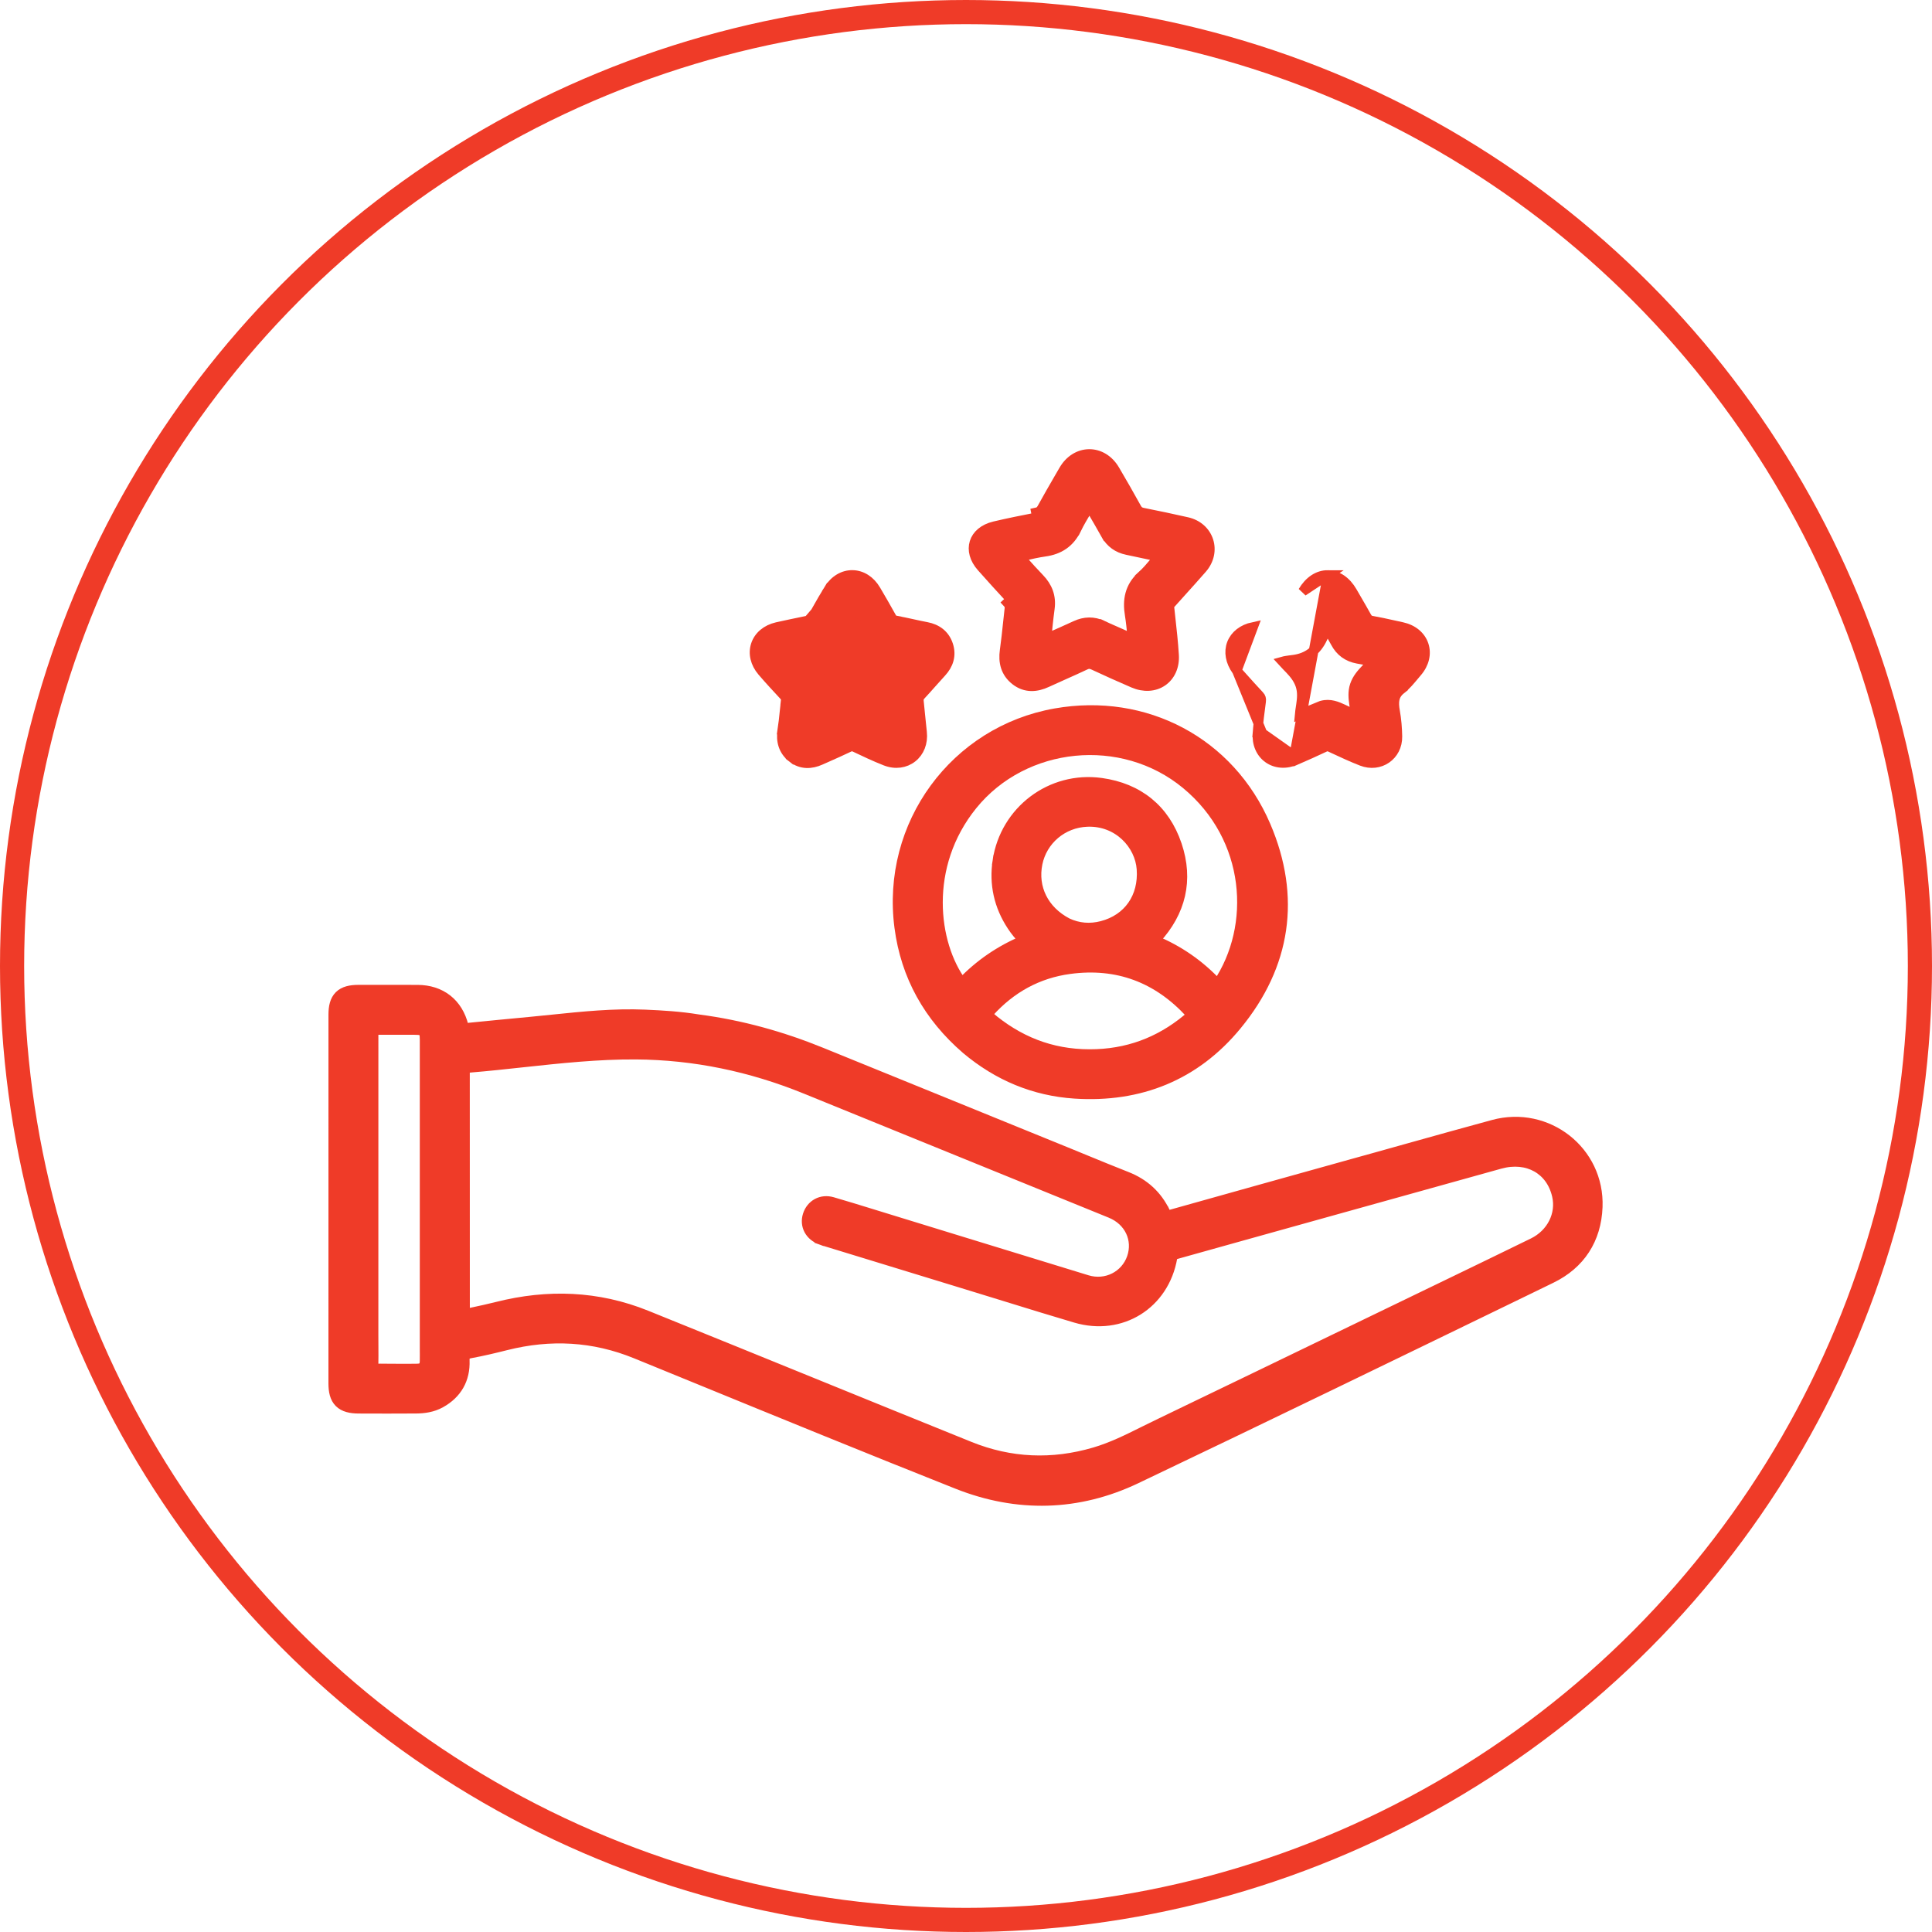<?xml version="1.0" encoding="UTF-8"?>
<svg xmlns="http://www.w3.org/2000/svg" width="80" height="80" viewBox="0 0 80 80" fill="none">
  <circle cx="40" cy="40" r="39.5" stroke="#EF3B28"></circle>
  <path d="M48.255 50.198L48.074 50.283L48.255 50.198C47.924 49.494 47.381 49.001 46.653 48.716C46.082 48.492 45.516 48.259 44.948 48.026C44.682 47.916 44.415 47.806 44.146 47.697C43.441 47.41 42.735 47.123 42.03 46.836C39.356 45.748 36.683 44.659 34.009 43.572C32.378 42.909 30.693 42.437 28.916 42.205C28.165 42.081 27.433 42.038 26.71 42.007C25.415 41.951 24.129 42.084 22.86 42.215C22.55 42.247 22.24 42.279 21.932 42.308C21.063 42.39 20.192 42.473 19.323 42.561C19.255 42.568 19.233 42.56 19.23 42.558C19.226 42.554 19.212 42.536 19.198 42.479C19.082 42.014 18.852 41.638 18.52 41.378C18.188 41.118 17.768 40.984 17.293 40.982C16.64 40.979 15.986 40.98 15.334 40.981C15.168 40.981 15.002 40.981 14.836 40.981C14.515 40.982 14.237 41.037 14.047 41.226C13.857 41.415 13.801 41.692 13.801 42.012C13.8 47.102 13.8 52.191 13.8 57.281C13.8 57.606 13.854 57.887 14.046 58.08C14.238 58.272 14.52 58.329 14.85 58.331C15.641 58.336 16.432 58.334 17.223 58.33C17.562 58.328 17.917 58.279 18.245 58.097C18.93 57.718 19.272 57.109 19.244 56.338C19.239 56.195 19.265 56.145 19.284 56.123C19.304 56.099 19.352 56.066 19.488 56.041C19.983 55.95 20.474 55.833 20.958 55.711C22.791 55.25 24.576 55.342 26.332 56.06C27.116 56.38 27.9 56.701 28.684 57.021C32.329 58.513 35.976 60.005 39.637 61.458C42.118 62.443 44.641 62.385 47.057 61.232C52.429 58.67 57.782 56.07 63.135 53.471C63.5 53.293 63.865 53.116 64.231 52.938C65.443 52.35 66.106 51.319 66.158 49.98C66.248 47.661 64.069 45.962 61.832 46.569C60.633 46.894 59.436 47.229 58.24 47.563C57.816 47.682 57.392 47.8 56.968 47.919C56.643 48.009 56.318 48.1 55.992 48.19C53.484 48.889 50.976 49.588 48.469 50.293C48.361 50.323 48.334 50.313 48.331 50.312C48.331 50.311 48.303 50.301 48.255 50.198ZM19.231 42.559C19.231 42.559 19.231 42.559 19.23 42.558L19.231 42.559ZM33.981 51.34L34.051 51.153L33.981 51.34C34.017 51.353 34.057 51.368 34.099 51.381C35.908 51.935 37.718 52.489 39.527 53.043L40.407 53.313C40.829 53.442 41.252 53.573 41.675 53.703C42.626 53.997 43.578 54.291 44.534 54.573C46.424 55.132 48.21 54.017 48.549 52.075C48.561 52.01 48.581 51.992 48.594 51.983C48.62 51.963 48.661 51.949 48.75 51.924C49.57 51.695 50.391 51.466 51.211 51.236C52.355 50.917 53.498 50.597 54.642 50.279C55.644 49.999 56.646 49.721 57.648 49.442C59.136 49.029 60.624 48.615 62.111 48.199C62.688 48.038 63.216 48.102 63.626 48.332C64.036 48.562 64.344 48.965 64.469 49.516C64.643 50.281 64.252 51.083 63.479 51.462C62.274 52.052 61.066 52.636 59.858 53.22C59.576 53.357 59.294 53.493 59.012 53.629C56.693 54.752 54.373 55.873 52.052 56.994C51.135 57.437 50.218 57.879 49.3 58.321C48.888 58.52 48.476 58.719 48.063 58.918C47.825 59.031 47.594 59.146 47.366 59.259C46.682 59.6 46.031 59.923 45.323 60.131C43.57 60.646 41.842 60.574 40.152 59.892C37.97 59.011 35.785 58.122 33.6 57.233C31.322 56.306 29.044 55.379 26.769 54.461C24.751 53.646 22.68 53.577 20.587 54.105C20.242 54.192 19.896 54.267 19.549 54.341C19.45 54.362 19.35 54.384 19.251 54.405C19.251 54.405 19.251 54.404 19.251 54.404C19.251 54.401 19.251 54.397 19.252 54.393C19.253 54.372 19.255 54.343 19.255 54.316C19.253 51.091 19.253 47.867 19.253 44.642L19.253 44.466C19.253 44.361 19.253 44.297 19.258 44.251C19.259 44.246 19.259 44.242 19.26 44.238C19.261 44.238 19.262 44.237 19.264 44.237C19.303 44.228 19.363 44.222 19.465 44.213C20.202 44.152 20.931 44.073 21.658 43.994C23.217 43.826 24.763 43.659 26.33 43.669C28.757 43.685 31.092 44.177 33.34 45.091C35.643 46.027 37.945 46.964 40.247 47.901C42.16 48.68 44.072 49.459 45.986 50.236C46.759 50.551 47.122 51.325 46.864 52.075C46.603 52.829 45.8 53.238 45.014 52.998C43.127 52.42 41.24 51.84 39.353 51.261C38.409 50.971 37.466 50.681 36.523 50.391C36.371 50.345 36.219 50.298 36.068 50.251C35.537 50.087 35.004 49.923 34.469 49.768C34.006 49.633 33.581 49.874 33.442 50.314C33.374 50.529 33.393 50.747 33.493 50.934C33.593 51.119 33.765 51.26 33.981 51.34ZM17.167 42.649L17.167 42.649C17.29 42.649 17.374 42.656 17.434 42.67C17.492 42.682 17.515 42.699 17.525 42.709C17.549 42.733 17.583 42.801 17.583 43.059C17.584 46.477 17.584 49.895 17.583 53.313C17.583 54.194 17.583 55.076 17.583 55.958C17.583 56.003 17.584 56.046 17.584 56.089C17.584 56.187 17.585 56.28 17.582 56.375C17.578 56.5 17.545 56.564 17.51 56.598C17.476 56.632 17.411 56.666 17.284 56.668C17.03 56.673 16.778 56.672 16.523 56.671C16.412 56.671 16.299 56.67 16.186 56.67L16.186 56.87L16.187 56.67C16.113 56.67 16.041 56.669 15.971 56.668C15.814 56.666 15.665 56.663 15.523 56.673C15.498 56.675 15.481 56.675 15.47 56.673C15.467 56.658 15.465 56.633 15.466 56.596C15.472 56.296 15.471 55.993 15.469 55.693C15.468 55.559 15.467 55.426 15.467 55.294L15.468 42.846C15.468 42.752 15.468 42.693 15.472 42.651C15.514 42.647 15.575 42.647 15.672 42.647C15.803 42.647 15.934 42.647 16.066 42.647C16.433 42.647 16.8 42.647 17.167 42.649Z" fill="#EF3B28" stroke="#EF3B28" stroke-width="0.4"></path>
  <path d="M40.004 43.447L40.006 43.449C41.316 44.551 42.819 45.18 44.502 45.291C47.191 45.467 49.494 44.548 51.214 42.456C53.256 39.975 53.679 37.145 52.415 34.192C50.929 30.723 47.425 28.879 43.706 29.532C39.542 30.262 36.679 34.141 37.237 38.398C37.502 40.421 38.446 42.102 40.004 43.447ZM41.302 35.639L41.499 35.669L41.302 35.639C41.155 36.604 41.356 37.514 41.896 38.335C42.043 38.563 42.205 38.75 42.38 38.936C41.401 39.348 40.553 39.931 39.829 40.687C38.645 39.089 38.224 35.868 40.267 33.342C42.404 30.699 46.467 30.286 49.115 32.477C51.802 34.7 52.024 38.358 50.419 40.739C49.682 39.948 48.813 39.345 47.823 38.934C47.836 38.922 47.851 38.908 47.865 38.893C48.905 37.766 49.224 36.437 48.736 34.986C48.236 33.504 47.137 32.626 45.598 32.413C43.513 32.125 41.617 33.567 41.302 35.639ZM40.967 42.084L40.967 42.084C40.917 42.047 40.9 42.025 40.895 42.017C40.898 42.007 40.91 41.977 40.959 41.923C41.861 40.922 42.973 40.307 44.293 40.13C46.262 39.865 47.923 40.487 49.274 41.955C49.291 41.973 49.306 41.988 49.318 42.001C49.329 42.012 49.338 42.022 49.346 42.031C48.228 43.022 46.929 43.582 45.412 43.643C43.786 43.708 42.399 43.226 41.17 42.252C41.146 42.233 41.124 42.213 41.097 42.19C41.092 42.185 41.086 42.18 41.08 42.175C41.047 42.147 41.009 42.114 40.967 42.084ZM45.627 38.337C45.141 38.463 44.657 38.428 44.196 38.212C43.217 37.699 42.762 36.756 42.965 35.757C43.159 34.801 43.989 34.069 45.028 34.033C46.303 33.989 47.196 34.977 47.268 35.987C47.351 37.149 46.715 38.055 45.627 38.337Z" fill="#EF3B28" stroke="#EF3B28" stroke-width="0.4"></path>
  <path d="M48.44 25.041L48.446 25.035L48.451 25.03C48.595 24.869 48.739 24.709 48.882 24.55C49.186 24.213 49.487 23.879 49.782 23.541C50.084 23.193 50.162 22.763 50.04 22.389C49.918 22.015 49.601 21.715 49.153 21.615C48.547 21.48 47.94 21.347 47.328 21.228C47.254 21.213 47.205 21.191 47.169 21.164C47.132 21.136 47.096 21.095 47.059 21.027C46.768 20.497 46.465 19.974 46.161 19.455C45.91 19.028 45.514 18.797 45.1 18.8C44.687 18.803 44.293 19.038 44.045 19.467C43.987 19.568 43.928 19.669 43.869 19.77C43.626 20.19 43.382 20.611 43.148 21.038C43.113 21.102 43.08 21.14 43.046 21.165C43.013 21.19 42.968 21.21 42.9 21.224L42.938 21.42C42.349 21.536 41.759 21.652 41.174 21.791C40.286 22.003 40.04 22.803 40.645 23.482C41.045 23.932 41.449 24.379 41.858 24.82L41.712 24.956C41.712 24.956 41.712 24.956 41.712 24.956C41.788 25.037 41.81 25.107 41.799 25.205C41.776 25.401 41.756 25.596 41.735 25.79C41.695 26.173 41.654 26.552 41.601 26.933C41.533 27.408 41.633 27.854 42.05 28.177C42.471 28.503 42.928 28.457 43.347 28.262C43.574 28.157 43.809 28.052 44.047 27.946C44.347 27.812 44.65 27.677 44.941 27.539C45.009 27.507 45.061 27.496 45.106 27.496C45.152 27.497 45.205 27.509 45.275 27.541C45.822 27.797 46.374 28.043 46.927 28.282C47.365 28.471 47.805 28.442 48.133 28.218C48.462 27.992 48.645 27.594 48.614 27.118C48.582 26.602 48.525 26.087 48.468 25.577C48.454 25.443 48.439 25.309 48.425 25.177L48.424 25.172C48.421 25.145 48.419 25.127 48.418 25.109C48.417 25.091 48.418 25.081 48.419 25.074C48.42 25.068 48.422 25.065 48.423 25.062C48.425 25.058 48.429 25.051 48.44 25.041ZM42.343 23.187C42.305 23.145 42.267 23.102 42.228 23.059C42.272 23.049 42.316 23.038 42.359 23.028C42.674 22.954 42.963 22.887 43.262 22.845C43.555 22.804 43.816 22.714 44.039 22.559C44.263 22.403 44.438 22.189 44.571 21.914L44.395 21.829L44.571 21.914C44.707 21.636 44.863 21.375 45.023 21.108C45.052 21.059 45.082 21.01 45.111 20.96C45.144 21.017 45.177 21.074 45.21 21.13C45.406 21.466 45.601 21.799 45.79 22.137L45.964 22.039L45.79 22.137C45.987 22.489 46.286 22.697 46.673 22.777C47.047 22.854 47.419 22.935 47.792 23.015C47.858 23.029 47.925 23.044 47.99 23.058C47.926 23.131 47.864 23.204 47.804 23.275C47.63 23.48 47.466 23.673 47.276 23.845L47.41 23.994L47.276 23.845C47.027 24.069 46.874 24.322 46.799 24.6C46.725 24.875 46.73 25.165 46.779 25.46C46.825 25.745 46.853 26.029 46.882 26.33C46.886 26.37 46.89 26.41 46.894 26.451C46.823 26.421 46.754 26.388 46.681 26.354C46.606 26.319 46.528 26.282 46.441 26.245C46.331 26.195 46.228 26.151 46.13 26.108C45.965 26.036 45.813 25.97 45.66 25.897L45.575 26.078L45.66 25.897C45.283 25.718 44.908 25.732 44.54 25.902C44.158 26.078 43.773 26.249 43.386 26.419C43.367 26.428 43.349 26.436 43.334 26.443C43.35 26.265 43.366 26.089 43.385 25.912C43.41 25.671 43.439 25.431 43.471 25.191C43.537 24.701 43.377 24.295 43.043 23.95C42.808 23.708 42.584 23.457 42.343 23.187Z" fill="#EF3B28" stroke="#EF3B28" stroke-width="0.4"></path>
  <path d="M34.484 24.51L34.314 24.404C34.554 24.016 34.918 23.803 35.3 23.809C35.681 23.814 36.038 24.037 36.268 24.43C36.487 24.803 36.706 25.178 36.916 25.559C36.944 25.61 36.968 25.637 36.991 25.653C37.013 25.67 37.044 25.685 37.099 25.695L37.063 25.891L37.099 25.695C37.315 25.735 37.529 25.781 37.74 25.827C37.753 25.83 37.766 25.833 37.779 25.836C37.977 25.879 38.172 25.922 38.369 25.959C38.79 26.04 39.121 26.273 39.264 26.706C39.407 27.14 39.276 27.526 38.987 27.839C38.853 27.984 38.722 28.131 38.59 28.28L38.565 28.308C38.425 28.466 38.283 28.626 38.137 28.782C38.061 28.864 38.038 28.933 38.048 29.032C38.071 29.237 38.09 29.433 38.108 29.629C38.13 29.857 38.152 30.084 38.179 30.319C38.228 30.756 38.07 31.139 37.776 31.371C37.481 31.604 37.073 31.667 36.662 31.505C36.227 31.334 35.804 31.134 35.39 30.937L35.388 30.936C35.338 30.913 35.304 30.907 35.277 30.908C35.249 30.908 35.213 30.916 35.161 30.94C34.847 31.09 34.528 31.232 34.212 31.372C34.133 31.407 34.054 31.442 33.975 31.477C33.598 31.646 33.184 31.671 32.812 31.383L32.934 31.225L32.812 31.383C32.43 31.088 32.327 30.681 32.395 30.239L32.593 30.269L32.395 30.239C32.435 29.977 32.462 29.717 32.489 29.452C32.504 29.309 32.519 29.164 32.536 29.016L32.735 29.039L32.536 29.016C32.546 28.932 32.525 28.87 32.455 28.794C32.154 28.47 31.85 28.143 31.56 27.804C31.267 27.461 31.177 27.054 31.297 26.695C31.417 26.337 31.734 26.065 32.173 25.965C32.547 25.881 32.924 25.803 33.297 25.726C33.356 25.713 33.414 25.701 33.472 25.689M34.484 24.51L33.472 25.689M34.484 24.51L34.314 24.404C34.146 24.675 33.988 24.955 33.828 25.237C33.75 25.376 33.671 25.515 33.591 25.654M34.484 24.51L33.591 25.654M33.472 25.689L33.505 25.683C33.516 25.681 33.524 25.679 33.532 25.677C33.548 25.674 33.559 25.671 33.567 25.668C33.576 25.664 33.583 25.661 33.591 25.654M33.472 25.689L33.591 25.654M35.28 26.052C35.25 26.002 35.219 25.951 35.187 25.899C35.185 25.895 35.182 25.891 35.18 25.887C35.175 25.879 35.169 25.87 35.164 25.861C35.161 25.865 35.159 25.869 35.157 25.873C35.047 26.047 34.935 26.224 34.85 26.411C34.66 26.825 34.341 27.033 33.896 27.106C33.852 27.114 33.806 27.12 33.761 27.127C33.599 27.151 33.434 27.175 33.27 27.234C33.32 27.29 33.368 27.344 33.415 27.397M35.28 26.052C35.186 26.202 35.1 26.345 35.032 26.494C34.81 26.979 34.428 27.221 33.929 27.303L33.929 27.303C33.877 27.312 33.828 27.319 33.779 27.327C33.649 27.346 33.53 27.364 33.415 27.397M35.28 26.052C35.403 26.254 35.515 26.441 35.619 26.633C35.799 26.965 36.071 27.177 36.451 27.252C36.674 27.296 36.893 27.348 37.128 27.403C37.133 27.404 37.138 27.406 37.143 27.407M35.28 26.052C35.295 26.028 35.31 26.004 35.326 25.98C35.337 25.962 35.345 25.945 35.351 25.934C35.354 25.926 35.359 25.916 35.362 25.909C35.363 25.907 35.364 25.905 35.364 25.903C35.368 25.895 35.37 25.891 35.371 25.889C35.373 25.886 35.372 25.888 35.368 25.893C35.365 25.897 35.357 25.906 35.343 25.915C35.329 25.925 35.312 25.932 35.292 25.936C35.278 25.938 35.267 25.938 35.258 25.937L35.245 25.929M33.415 27.397C33.348 27.416 33.282 27.44 33.216 27.474C33.234 27.494 33.252 27.514 33.27 27.534C33.403 27.685 33.531 27.829 33.666 27.965C33.979 28.279 34.068 28.646 33.992 29.075C33.961 29.249 33.947 29.425 33.933 29.611C33.931 29.629 33.93 29.647 33.928 29.665C34 29.645 34.068 29.623 34.135 29.597M33.415 27.397C33.418 27.4 33.421 27.403 33.424 27.407C33.555 27.555 33.676 27.692 33.808 27.823C34.174 28.19 34.274 28.626 34.189 29.11C34.161 29.269 34.148 29.425 34.135 29.597M34.135 29.597C34.134 29.603 34.134 29.609 34.133 29.615C34.128 29.68 34.123 29.746 34.117 29.816C34.331 29.744 34.519 29.647 34.703 29.552L34.718 29.544C35.113 29.341 35.482 29.353 35.874 29.553C35.896 29.564 35.917 29.575 35.939 29.586C36.103 29.67 36.271 29.756 36.458 29.819C36.452 29.764 36.447 29.712 36.442 29.662C36.44 29.64 36.438 29.619 36.436 29.598M34.135 29.597C34.302 29.534 34.456 29.454 34.618 29.371L34.627 29.366C35.083 29.131 35.52 29.148 35.965 29.375C35.986 29.385 36.007 29.396 36.028 29.407C36.166 29.478 36.298 29.545 36.436 29.598M36.436 29.598C36.503 29.624 36.572 29.647 36.644 29.665C36.643 29.661 36.643 29.656 36.642 29.652C36.628 29.502 36.614 29.364 36.591 29.228C36.502 28.71 36.553 28.243 36.984 27.869C37.112 27.759 37.221 27.627 37.336 27.488C37.344 27.478 37.352 27.468 37.361 27.458C37.286 27.441 37.214 27.424 37.143 27.407M36.436 29.598C36.424 29.48 36.412 29.372 36.394 29.262C36.298 28.709 36.347 28.157 36.854 27.718C36.935 27.648 37.011 27.564 37.093 27.468C37.109 27.448 37.126 27.428 37.143 27.407M37.143 27.407C37.155 27.393 37.166 27.379 37.178 27.365C37.213 27.323 37.249 27.279 37.286 27.235C37.25 27.227 37.214 27.218 37.178 27.21C36.942 27.154 36.717 27.101 36.49 27.056C36.171 26.993 35.948 26.82 35.794 26.537C35.663 26.294 35.518 26.058 35.359 25.797C35.351 25.783 35.342 25.769 35.334 25.756M35.245 25.929L35.334 25.756M35.245 25.929L35.243 25.933C35.246 25.934 35.251 25.936 35.258 25.937L35.245 25.929ZM35.334 25.756L35.165 25.859C35.169 25.85 35.174 25.84 35.178 25.83C35.204 25.771 35.234 25.704 35.334 25.756Z" fill="#EF3B28" stroke="#EF3B28" stroke-width="0.4"></path>
  <path d="M51.212 27.773L51.206 27.763C50.945 27.398 50.873 26.996 51.005 26.649C51.138 26.301 51.459 26.053 51.89 25.96L51.212 27.773ZM51.212 27.773L51.22 27.781M51.212 27.773L51.22 27.781M51.22 27.781C51.294 27.863 51.367 27.944 51.44 28.025C51.676 28.289 51.909 28.549 52.147 28.802C52.187 28.844 52.205 28.879 52.214 28.91C52.224 28.942 52.227 28.983 52.219 29.045C52.16 29.475 52.107 29.907 52.072 30.342L52.271 30.359M51.22 27.781L52.271 30.359M52.271 30.359L52.072 30.342C52.034 30.797 52.205 31.182 52.518 31.402C52.83 31.623 53.252 31.656 53.669 31.473L53.589 31.29M52.271 30.359L53.589 31.29M53.589 31.29L53.669 31.473C54.065 31.3 54.464 31.125 54.857 30.938C54.907 30.914 54.941 30.908 54.969 30.908C54.998 30.908 55.033 30.915 55.085 30.94C55.111 30.952 55.137 30.964 55.162 30.976C55.562 31.162 55.968 31.352 56.386 31.515C57.131 31.805 57.877 31.29 57.862 30.492C57.856 30.147 57.827 29.796 57.766 29.453C57.729 29.247 57.72 29.079 57.754 28.935C57.787 28.797 57.861 28.668 58.02 28.542L57.895 28.385L58.02 28.542C58.22 28.383 58.391 28.177 58.546 27.992C58.591 27.937 58.635 27.884 58.678 27.835C58.981 27.486 59.076 27.07 58.954 26.704C58.832 26.337 58.507 26.061 58.055 25.963C57.957 25.942 57.858 25.92 57.759 25.898C57.445 25.829 57.127 25.758 56.807 25.701C56.745 25.691 56.707 25.672 56.679 25.649C56.649 25.626 56.619 25.59 56.586 25.529C56.457 25.295 56.321 25.062 56.187 24.831C56.122 24.72 56.058 24.61 55.995 24.499C55.746 24.067 55.38 23.813 54.977 23.811M53.589 31.29L54.977 23.811M54.977 23.811C54.574 23.809 54.204 24.059 53.95 24.49L54.977 23.811ZM54.721 29.217L54.711 29.22L54.701 29.224C54.391 29.35 54.108 29.467 53.818 29.587C53.827 29.487 53.842 29.384 53.859 29.274C53.864 29.242 53.869 29.209 53.874 29.175C53.909 28.933 53.939 28.657 53.844 28.374C53.751 28.1 53.578 27.894 53.41 27.717C53.366 27.671 53.324 27.627 53.282 27.585C53.218 27.52 53.157 27.457 53.1 27.394C53.209 27.363 53.328 27.348 53.461 27.331C53.492 27.327 53.525 27.323 53.557 27.319L53.531 27.12L53.557 27.319C53.839 27.281 54.082 27.19 54.288 27.036C54.493 26.883 54.648 26.676 54.766 26.423C54.827 26.291 54.889 26.165 54.97 26.045C54.974 26.052 54.978 26.059 54.983 26.066C55.095 26.249 55.2 26.419 55.293 26.599C55.493 26.982 55.802 27.203 56.22 27.28C56.27 27.289 56.32 27.298 56.368 27.306C56.529 27.334 56.682 27.361 56.833 27.402C56.767 27.483 56.691 27.561 56.61 27.645C56.588 27.668 56.566 27.692 56.543 27.715C56.376 27.89 56.193 28.096 56.099 28.374C56.005 28.654 56.038 28.929 56.072 29.166C56.076 29.189 56.079 29.212 56.083 29.235C56.102 29.363 56.119 29.479 56.124 29.593C55.998 29.544 55.875 29.486 55.746 29.425C55.705 29.405 55.662 29.385 55.619 29.365L55.619 29.365C55.385 29.257 55.078 29.114 54.721 29.217Z" fill="#EF3B28" stroke="#EF3B28" stroke-width="0.4"></path>
</svg>
